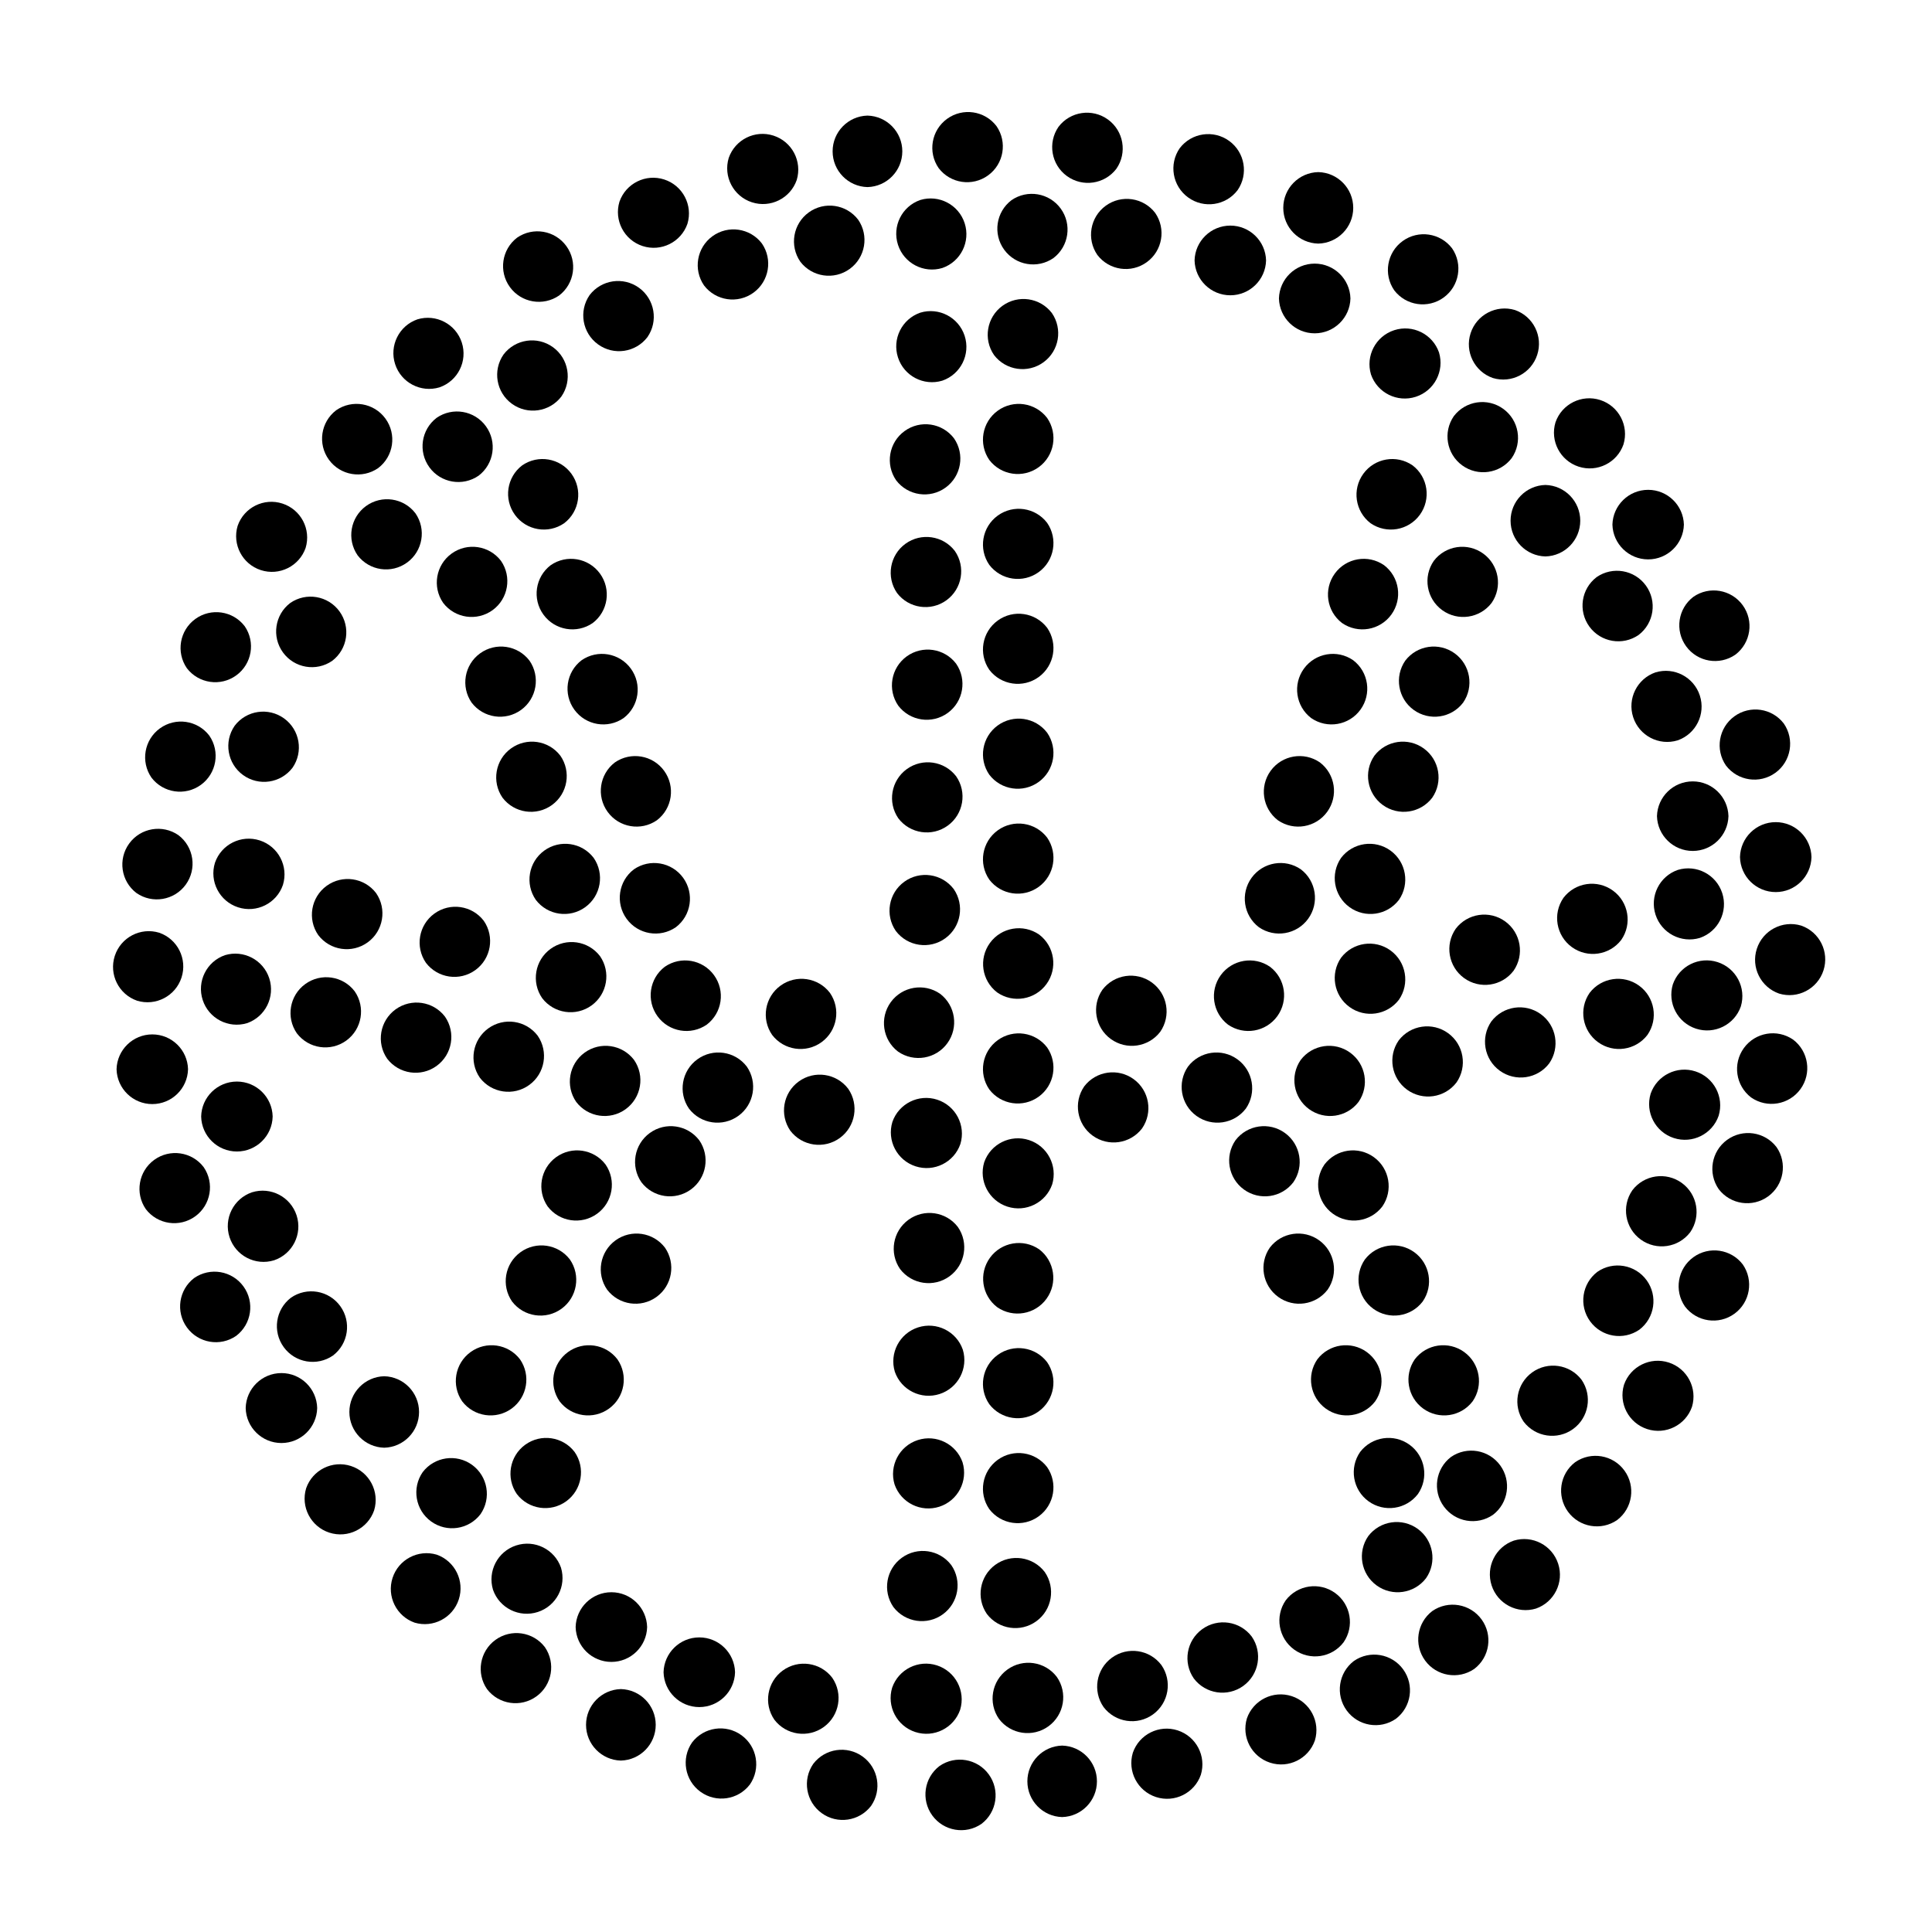 <?xml version="1.0" encoding="UTF-8"?>
<!-- Uploaded to: SVG Repo, www.svgrepo.com, Generator: SVG Repo Mixer Tools -->
<svg fill="#000000" width="800px" height="800px" version="1.1" viewBox="144 144 512 512" xmlns="http://www.w3.org/2000/svg">
 <g>
  <path d="m392.98 612.01c-4.094 3.117-4.945 8.938-1.922 13.102 3.027 4.164 8.824 5.152 13.059 2.223 4.09-3.121 4.945-8.938 1.918-13.102-3.023-4.164-8.82-5.152-13.055-2.223z"/>
  <path d="m380.43 591.25c-1.492 4.938 1.234 10.164 6.141 11.758s10.188-1.031 11.879-5.902c1.496-4.938-1.234-10.164-6.141-11.758s-10.184 1.031-11.879 5.902z"/>
  <path d="m380.49 441.33c-1.492 4.934 1.234 10.16 6.141 11.754s10.188-1.027 11.879-5.902c1.496-4.938-1.234-10.16-6.141-11.754s-10.184 1.027-11.879 5.902z"/>
  <path d="m404.82 452.02c-1.488 4.934 1.242 10.152 6.144 11.746s10.176-1.023 11.875-5.891c1.484-4.934-1.242-10.152-6.144-11.746-4.902-1.594-10.18 1.023-11.875 5.891z"/>
  <path d="m382.53 480.31c3.121 4.094 8.938 4.949 13.102 1.922 4.164-3.023 5.152-8.82 2.223-13.055-3.121-4.094-8.938-4.945-13.102-1.922-4.164 3.027-5.152 8.824-2.223 13.055z"/>
  <path d="m408.27 490.42c4.234 2.93 10.031 1.941 13.055-2.223 3.027-4.164 2.172-9.984-1.922-13.105-4.231-2.926-10.027-1.941-13.055 2.227-3.023 4.164-2.172 9.98 1.922 13.102z"/>
  <path d="m381.14 507.53c1.695 4.871 6.973 7.492 11.875 5.898 4.906-1.594 7.637-6.816 6.141-11.754-1.691-4.867-6.973-7.488-11.875-5.894s-7.633 6.816-6.141 11.75z"/>
  <path d="m406.17 516.12c3.121 4.09 8.934 4.938 13.098 1.914 4.16-3.023 5.148-8.812 2.227-13.047-3.121-4.086-8.938-4.938-13.098-1.914-4.16 3.023-5.152 8.816-2.227 13.047z"/>
  <path d="m381.07 537.39c1.695 4.871 6.973 7.492 11.879 5.898 4.902-1.594 7.633-6.816 6.141-11.754-1.695-4.871-6.973-7.492-11.879-5.898-4.902 1.594-7.633 6.82-6.141 11.754z"/>
  <path d="m406.17 543.93c3.121 4.086 8.934 4.938 13.098 1.914 4.16-3.023 5.148-8.816 2.227-13.047-3.121-4.09-8.938-4.938-13.098-1.918-4.16 3.023-5.152 8.816-2.227 13.051z"/>
  <path d="m396.09 558.75c-3.121-4.094-8.941-4.949-13.105-1.922-4.164 3.023-5.152 8.82-2.223 13.055 3.121 4.094 8.938 4.945 13.102 1.922 4.164-3.027 5.152-8.824 2.227-13.055z"/>
  <path d="m420.87 560.6c-3.121-4.09-8.938-4.938-13.098-1.914-4.164 3.023-5.152 8.812-2.231 13.047 3.125 4.09 8.938 4.938 13.098 1.914 4.164-3.023 5.152-8.816 2.231-13.047z"/>
  <path d="m425.48 606.6c-5.129 0.137-9.215 4.336-9.215 9.469 0 5.133 4.086 9.332 9.215 9.473 5.133-0.141 9.219-4.34 9.219-9.473 0-5.133-4.086-9.332-9.219-9.469z"/>
  <path d="m462.24 614.33c1.496-4.938-1.234-10.164-6.141-11.758s-10.188 1.031-11.879 5.906c-1.496 4.938 1.23 10.164 6.141 11.758 4.906 1.594 10.188-1.031 11.879-5.906z"/>
  <path d="m475.71 577.69c-3.117-4.109-8.949-4.969-13.121-1.938s-5.152 8.84-2.207 13.074c3.117 4.109 8.949 4.973 13.121 1.941 4.172-3.031 5.152-8.844 2.207-13.078z"/>
  <path d="m451.78 585.25c-3.113-4.109-8.945-4.973-13.117-1.941-4.172 3.031-5.152 8.844-2.207 13.078 3.117 4.109 8.945 4.969 13.117 1.938s5.152-8.84 2.207-13.074z"/>
  <path d="m424.07 588.4c-3.117-4.106-8.949-4.969-13.121-1.938s-5.152 8.844-2.207 13.074c3.117 4.109 8.949 4.973 13.121 1.941 4.172-3.031 5.152-8.844 2.207-13.078z"/>
  <path d="m492.46 605.24c1.488-4.934-1.242-10.152-6.144-11.746-4.902-1.59-10.176 1.027-11.875 5.894-1.488 4.934 1.242 10.152 6.144 11.742 4.902 1.594 10.176-1.023 11.875-5.891z"/>
  <path d="m500.06 579.23c2.93-4.234 1.941-10.031-2.223-13.059-4.164-3.023-9.98-2.172-13.102 1.922-2.93 4.234-1.941 10.031 2.223 13.059 4.164 3.023 9.98 2.172 13.102-1.922z"/>
  <path d="m534.71 586.27c4.094-3.121 4.949-8.941 1.922-13.105-3.023-4.164-8.82-5.152-13.055-2.223-4.094 3.121-4.949 8.938-1.922 13.105 3.023 4.164 8.82 5.148 13.055 2.223z"/>
  <path d="m513.93 599.5c4.094-3.121 4.945-8.938 1.922-13.102-3.027-4.164-8.824-5.152-13.055-2.223-4.094 3.121-4.949 8.938-1.922 13.102 3.023 4.164 8.82 5.152 13.055 2.223z"/>
  <path d="m506.6 551.09c-2.934 4.234-1.949 10.039 2.219 13.066 4.168 3.027 9.988 2.168 13.109-1.93 2.934-4.234 1.949-10.035-2.219-13.062-4.168-3.027-9.992-2.172-13.109 1.926z"/>
  <path d="m551.04 570.29c4.871-1.695 7.488-6.973 5.894-11.875-1.59-4.902-6.812-7.633-11.746-6.141-4.871 1.695-7.488 6.973-5.894 11.875 1.59 4.902 6.812 7.633 11.746 6.141z"/>
  <path d="m539.66 545.44c4.09-3.125 4.938-8.938 1.914-13.098-3.023-4.164-8.812-5.152-13.047-2.231-4.09 3.125-4.938 8.938-1.914 13.098 3.023 4.164 8.816 5.152 13.047 2.231z"/>
  <path d="m572.57 546.82c4.094-3.121 4.949-8.938 1.922-13.102-3.023-4.164-8.82-5.152-13.055-2.223-4.094 3.117-4.945 8.938-1.922 13.102 3.027 4.164 8.824 5.152 13.055 2.223z"/>
  <path d="m563.12 509.64c-3.121-4.094-8.938-4.945-13.105-1.922-4.164 3.027-5.148 8.824-2.223 13.055 3.121 4.094 8.941 4.949 13.105 1.922 4.164-3.023 5.152-8.82 2.223-13.055z"/>
  <path d="m592.39 516.83c1.488-4.934-1.242-10.152-6.141-11.746-4.902-1.594-10.18 1.023-11.875 5.891-1.488 4.938 1.242 10.152 6.144 11.746 4.898 1.594 10.176-1.023 11.871-5.891z"/>
  <path d="m578.45 496.38c4.094-3.121 4.949-8.941 1.922-13.105-3.023-4.164-8.82-5.152-13.055-2.223-4.094 3.121-4.949 8.938-1.922 13.105 3.023 4.164 8.82 5.148 13.055 2.223z"/>
  <path d="m605.86 479.1c-3.121-4.094-8.938-4.945-13.105-1.922-4.164 3.027-5.148 8.824-2.223 13.055 3.121 4.094 8.941 4.949 13.105 1.922 4.164-3.023 5.152-8.82 2.223-13.055z"/>
  <path d="m591.92 470.56c2.934-4.231 1.949-10.035-2.219-13.062s-9.992-2.172-13.109 1.93c-2.934 4.234-1.949 10.035 2.219 13.062 4.168 3.027 9.988 2.172 13.109-1.93z"/>
  <path d="m614.8 448c-3.121-4.094-8.941-4.949-13.105-1.922-4.164 3.023-5.152 8.82-2.223 13.055 3.121 4.094 8.938 4.945 13.102 1.922 4.164-3.027 5.152-8.824 2.227-13.055z"/>
  <path d="m619.21 419.52c-4.234-2.934-10.035-1.949-13.062 2.219-3.027 4.168-2.172 9.988 1.926 13.109 4.234 2.934 10.039 1.949 13.066-2.219 3.027-4.168 2.168-9.992-1.93-13.109z"/>
  <path d="m605.34 410.72c1.488-4.938-1.242-10.152-6.144-11.746s-10.176 1.023-11.875 5.891c-1.484 4.934 1.242 10.152 6.144 11.746 4.902 1.59 10.176-1.027 11.875-5.891z"/>
  <path d="m599.46 439.69c1.496-4.938-1.234-10.164-6.141-11.758s-10.184 1.031-11.879 5.902c-1.492 4.938 1.234 10.164 6.141 11.758s10.188-1.031 11.879-5.902z"/>
  <path d="m594.5 392.55c4.875-1.691 7.5-6.973 5.906-11.879-1.598-4.906-6.824-7.637-11.762-6.137-4.875 1.688-7.5 6.969-5.906 11.879 1.594 4.906 6.824 7.637 11.762 6.137z"/>
  <path d="m615.48 407.31c4.938 1.496 10.164-1.234 11.758-6.137 1.594-4.906-1.027-10.188-5.902-11.879-4.938-1.496-10.164 1.234-11.758 6.141s1.031 10.184 5.902 11.875z"/>
  <path d="m624.06 371.14c-0.113-5.148-4.32-9.266-9.473-9.266-5.152 0-9.359 4.117-9.473 9.266 0.113 5.152 4.32 9.27 9.473 9.27 5.152 0 9.359-4.117 9.473-9.27z"/>
  <path d="m602.06 360.29c-0.141-5.129-4.34-9.215-9.473-9.215-5.133 0-9.332 4.086-9.473 9.215 0.141 5.129 4.34 9.219 9.473 9.219 5.133 0 9.332-4.09 9.473-9.219z"/>
  <path d="m616.73 335.75c-3.121-4.09-8.938-4.941-13.098-1.918-4.164 3.023-5.152 8.816-2.227 13.051 3.121 4.086 8.934 4.938 13.098 1.914 4.16-3.023 5.148-8.816 2.227-13.047z"/>
  <path d="m588.57 340.21c4.875-1.691 7.5-6.973 5.906-11.879-1.594-4.91-6.824-7.637-11.762-6.141-4.875 1.691-7.5 6.973-5.906 11.879 1.598 4.906 6.824 7.637 11.762 6.141z"/>
  <path d="m603.9 317.49c4.098-3.121 4.957-8.941 1.93-13.109-3.027-4.168-8.832-5.152-13.062-2.219-4.102 3.117-4.957 8.941-1.93 13.109s8.828 5.152 13.062 2.219z"/>
  <path d="m578.25 312.27c4.094-3.117 4.949-8.938 1.922-13.102-3.023-4.164-8.82-5.152-13.055-2.223-4.094 3.121-4.945 8.938-1.922 13.102 3.027 4.164 8.824 5.152 13.055 2.223z"/>
  <path d="m590.25 283.03c-0.141-5.133-4.34-9.219-9.469-9.219-5.133 0-9.332 4.086-9.473 9.219 0.141 5.129 4.34 9.215 9.473 9.215 5.129 0 9.328-4.086 9.469-9.215z"/>
  <path d="m574.24 261.77c1.492-4.938-1.238-10.16-6.144-11.754-4.902-1.594-10.184 1.027-11.875 5.898-1.492 4.938 1.238 10.16 6.141 11.754 4.906 1.594 10.184-1.031 11.879-5.898z"/>
  <path d="m529.28 254.28c-2.926 4.234-1.941 10.031 2.227 13.055 4.164 3.027 9.98 2.172 13.102-1.922 2.93-4.234 1.941-10.031-2.223-13.055-4.164-3.027-9.984-2.172-13.105 1.922z"/>
  <path d="m545.48 226.16c-4.938-1.492-10.16 1.238-11.754 6.144-1.594 4.902 1.027 10.18 5.898 11.875 4.938 1.492 10.16-1.238 11.754-6.141 1.594-4.906-1.027-10.184-5.898-11.879z"/>
  <path d="m528.81 209.8c-3.121-4.09-8.934-4.938-13.098-1.914-4.16 3.023-5.148 8.816-2.227 13.047 3.121 4.09 8.934 4.938 13.098 1.914 4.16-3.023 5.148-8.812 2.227-13.047z"/>
  <path d="m493.35 189.61c-5.152 0.113-9.27 4.32-9.27 9.473 0 5.152 4.117 9.359 9.27 9.473 5.152-0.113 9.27-4.32 9.27-9.473 0-5.152-4.117-9.359-9.27-9.473z"/>
  <path d="m450.14 200.43c-3.125-4.086-8.938-4.938-13.098-1.914-4.164 3.023-5.152 8.816-2.231 13.047 3.125 4.09 8.938 4.938 13.098 1.914 4.164-3.023 5.152-8.812 2.231-13.047z"/>
  <path d="m501.88 223.1c-0.129-5.141-4.332-9.238-9.473-9.238s-9.34 4.098-9.473 9.238c0.133 5.137 4.332 9.234 9.473 9.234s9.344-4.098 9.473-9.234z"/>
  <path d="m479.52 213.02c-0.133-5.137-4.332-9.234-9.473-9.234s-9.344 4.098-9.473 9.234c0.129 5.137 4.332 9.234 9.473 9.234s9.34-4.098 9.473-9.234z"/>
  <path d="m525.35 237.4c-1.695-4.867-6.973-7.488-11.875-5.894-4.906 1.594-7.633 6.816-6.144 11.75 1.695 4.867 6.973 7.488 11.875 5.894s7.633-6.812 6.144-11.75z"/>
  <path d="m553.55 272.52c-5.137 0.129-9.234 4.332-9.234 9.473 0 5.137 4.098 9.34 9.234 9.469 5.137-0.129 9.234-4.332 9.234-9.469 0-5.141-4.098-9.344-9.234-9.473z"/>
  <path d="m421.5 421.58c-3.121-4.09-8.938-4.941-13.098-1.918-4.16 3.023-5.152 8.816-2.227 13.051 3.121 4.086 8.934 4.938 13.098 1.914 4.16-3.023 5.148-8.816 2.227-13.047z"/>
  <path d="m419.4 391.68c-4.234-2.934-10.035-1.949-13.062 2.219-3.027 4.168-2.172 9.992 1.926 13.109 4.234 2.934 10.035 1.949 13.062-2.219 3.027-4.168 2.172-9.988-1.926-13.109z"/>
  <path d="m393.13 407.36c-4.234-2.934-10.035-1.949-13.062 2.219s-2.172 9.992 1.926 13.109c4.234 2.934 10.035 1.949 13.062-2.219 3.027-4.168 2.172-9.988-1.926-13.109z"/>
  <path d="m396.74 379.6c-3.121-4.094-8.941-4.945-13.105-1.922-4.164 3.027-5.152 8.824-2.223 13.055 3.121 4.094 8.938 4.949 13.105 1.922 4.164-3.023 5.148-8.82 2.223-13.055z"/>
  <path d="m421.5 365.97c-3.121-4.086-8.938-4.938-13.098-1.914-4.16 3.023-5.152 8.816-2.227 13.051 3.121 4.086 8.934 4.938 13.098 1.914 4.16-3.023 5.148-8.816 2.227-13.051z"/>
  <path d="m397.4 349.74c-3.121-4.086-8.934-4.938-13.098-1.914-4.16 3.023-5.148 8.816-2.227 13.051 3.121 4.086 8.938 4.938 13.098 1.914 4.16-3.023 5.152-8.816 2.227-13.051z"/>
  <path d="m421.5 338.17c-3.121-4.09-8.938-4.938-13.098-1.914-4.16 3.023-5.152 8.812-2.227 13.047 3.121 4.09 8.934 4.938 13.098 1.914 4.16-3.023 5.148-8.816 2.227-13.047z"/>
  <path d="m397.38 319.88c-3.117-4.094-8.938-4.945-13.102-1.922-4.164 3.027-5.152 8.824-2.223 13.059 3.121 4.094 8.938 4.945 13.102 1.922 4.164-3.027 5.152-8.824 2.223-13.059z"/>
  <path d="m421.5 310.37c-3.121-4.09-8.938-4.938-13.098-1.914-4.16 3.023-5.152 8.816-2.227 13.047 3.121 4.09 8.934 4.938 13.098 1.914 4.16-3.023 5.148-8.812 2.227-13.047z"/>
  <path d="m397.05 290.02c-3.121-4.086-8.934-4.938-13.098-1.914-4.16 3.023-5.148 8.816-2.227 13.051 3.121 4.086 8.938 4.938 13.098 1.914 4.16-3.023 5.152-8.816 2.227-13.051z"/>
  <path d="m421.5 282.56c-3.121-4.086-8.938-4.938-13.098-1.914-4.16 3.023-5.152 8.816-2.227 13.051 3.121 4.086 8.934 4.938 13.098 1.914 4.16-3.023 5.148-8.816 2.227-13.051z"/>
  <path d="m421.5 254.76c-3.121-4.09-8.938-4.938-13.098-1.914-4.16 3.023-5.152 8.812-2.227 13.047 3.121 4.09 8.934 4.938 13.098 1.914 4.16-3.023 5.148-8.816 2.227-13.047z"/>
  <path d="m396.82 260.16c-3.121-4.094-8.938-4.949-13.102-1.922-4.168 3.023-5.152 8.82-2.227 13.055 3.121 4.094 8.941 4.945 13.105 1.922 4.164-3.027 5.152-8.824 2.223-13.055z"/>
  <path d="m422.76 226.96c-3.125-4.09-8.938-4.938-13.102-1.914-4.16 3.023-5.148 8.816-2.227 13.047 3.121 4.09 8.938 4.938 13.098 1.914 4.164-3.023 5.152-8.812 2.231-13.047z"/>
  <path d="m387.88 197c-4.875 1.691-7.5 6.973-5.902 11.879 1.594 4.906 6.82 7.637 11.758 6.141 4.875-1.691 7.5-6.973 5.906-11.883-1.594-4.906-6.824-7.633-11.762-6.137z"/>
  <path d="m387.88 226.86c-4.875 1.691-7.5 6.973-5.902 11.879 1.594 4.906 6.82 7.637 11.758 6.137 4.875-1.688 7.5-6.969 5.906-11.879-1.594-4.906-6.824-7.637-11.762-6.137z"/>
  <path d="m412.04 197.06c-4.098 3.117-4.953 8.941-1.926 13.109 3.027 4.168 8.828 5.152 13.062 2.219 4.098-3.121 4.953-8.941 1.926-13.109-3.027-4.168-8.828-5.152-13.062-2.219z"/>
  <path d="m424.52 177.6c-2.926 4.234-1.941 10.031 2.223 13.055 4.168 3.027 9.984 2.172 13.105-1.922 2.93-4.234 1.941-10.031-2.223-13.055-4.164-3.027-9.984-2.172-13.105 1.922z"/>
  <path d="m456.64 183.27c-2.926 4.234-1.941 10.031 2.227 13.055 4.164 3.027 9.98 2.172 13.102-1.922 2.93-4.234 1.941-10.031-2.223-13.055-4.164-3.027-9.984-2.172-13.105 1.922z"/>
  <path d="m408.08 177.42c-3.121-4.094-8.938-4.945-13.102-1.922-4.164 3.027-5.152 8.824-2.223 13.055 3.121 4.094 8.938 4.949 13.102 1.922 4.164-3.023 5.152-8.82 2.223-13.055z"/>
  <path d="m373.89 193.58c5.137-0.129 9.234-4.332 9.234-9.473s-4.098-9.34-9.234-9.473c-5.141 0.133-9.238 4.332-9.238 9.473s4.098 9.344 9.238 9.473z"/>
  <path d="m337.12 185.85c-1.492 4.938 1.234 10.164 6.141 11.758s10.188-1.031 11.879-5.902c1.496-4.938-1.234-10.164-6.141-11.758s-10.184 1.031-11.879 5.902z"/>
  <path d="m330.58 219.65c3.121 4.09 8.934 4.938 13.098 1.914 4.16-3.023 5.148-8.816 2.227-13.047-3.121-4.09-8.938-4.938-13.098-1.914-4.16 3.023-5.152 8.812-2.227 13.047z"/>
  <path d="m356.09 213.35c3.121 4.086 8.938 4.938 13.098 1.914 4.164-3.023 5.152-8.816 2.231-13.047-3.125-4.09-8.938-4.941-13.102-1.918-4.16 3.023-5.148 8.816-2.227 13.051z"/>
  <path d="m308.16 197.46c-1.488 4.934 1.242 10.152 6.141 11.746 4.902 1.594 10.18-1.027 11.875-5.891 1.488-4.938-1.242-10.152-6.144-11.746-4.898-1.594-10.176 1.023-11.871 5.891z"/>
  <path d="m300.25 222.2c-2.926 4.234-1.938 10.031 2.227 13.055 4.164 3.027 9.98 2.176 13.102-1.918 2.93-4.234 1.941-10.031-2.223-13.059-4.164-3.023-9.984-2.172-13.105 1.922z"/>
  <path d="m281.04 206.98c-4.09 3.125-4.938 8.938-1.914 13.098 3.023 4.164 8.812 5.152 13.047 2.231 4.086-3.125 4.938-8.938 1.914-13.098-3.023-4.164-8.816-5.152-13.047-2.231z"/>
  <path d="m292.77 249.08c2.934-4.234 1.949-10.035-2.219-13.062-4.168-3.027-9.988-2.172-13.109 1.93-2.934 4.231-1.949 10.035 2.219 13.062 4.168 3.027 9.992 2.168 13.109-1.93z"/>
  <path d="m254.62 228.63c-4.875 1.691-7.5 6.973-5.906 11.879s6.82 7.637 11.762 6.141c4.871-1.691 7.5-6.973 5.902-11.883-1.594-4.906-6.82-7.633-11.758-6.137z"/>
  <path d="m259.71 254.73c-4.094 3.121-4.949 8.941-1.922 13.105 3.023 4.164 8.82 5.152 13.055 2.223 4.094-3.121 4.949-8.938 1.922-13.102-3.023-4.164-8.82-5.152-13.055-2.227z"/>
  <path d="m233.09 252.72c-4.102 3.117-4.957 8.941-1.93 13.109 3.027 4.168 8.828 5.152 13.062 2.219 4.102-3.121 4.957-8.941 1.93-13.109-3.027-4.168-8.828-5.152-13.062-2.219z"/>
  <path d="m238.77 291.17c3.121 4.094 8.938 4.945 13.102 1.918 4.168-3.023 5.152-8.82 2.227-13.055-3.121-4.094-8.941-4.945-13.105-1.922-4.164 3.027-5.152 8.824-2.223 13.059z"/>
  <path d="m282.38 267.33c-4.094 3.121-4.949 8.938-1.922 13.102 3.023 4.164 8.82 5.152 13.055 2.227 4.094-3.121 4.945-8.941 1.922-13.105-3.027-4.164-8.824-5.152-13.055-2.223z"/>
  <path d="m261.44 303.77c3.121 4.094 8.938 4.945 13.102 1.922 4.164-3.027 5.152-8.824 2.227-13.055-3.121-4.094-8.941-4.949-13.105-1.922-4.164 3.023-5.152 8.82-2.223 13.055z"/>
  <path d="m289.94 293.78c-4.094 3.121-4.945 8.938-1.922 13.105 3.027 4.164 8.824 5.148 13.059 2.223 4.094-3.121 4.945-8.941 1.922-13.105-3.027-4.164-8.824-5.152-13.059-2.223z"/>
  <path d="m268.99 330.21c3.121 4.094 8.941 4.945 13.105 1.922 4.164-3.023 5.152-8.82 2.223-13.055-3.121-4.094-8.938-4.949-13.102-1.922-4.164 3.023-5.152 8.82-2.227 13.055z"/>
  <path d="m298.13 318.97c-4.094 3.121-4.949 8.938-1.922 13.102 3.023 4.164 8.82 5.152 13.055 2.223 4.094-3.117 4.949-8.938 1.922-13.102-3.023-4.164-8.82-5.152-13.055-2.223z"/>
  <path d="m277.18 355.41c3.121 4.094 8.941 4.945 13.105 1.922 4.164-3.027 5.152-8.824 2.223-13.055-3.121-4.094-8.938-4.949-13.102-1.922-4.168 3.023-5.152 8.82-2.227 13.055z"/>
  <path d="m306.95 346.05c-4.094 3.121-4.945 8.941-1.922 13.105 3.027 4.164 8.824 5.152 13.055 2.223 4.094-3.121 4.949-8.938 1.922-13.105-3.023-4.164-8.82-5.148-13.055-2.223z"/>
  <path d="m286 382.48c3.121 4.094 8.941 4.949 13.105 1.922 4.164-3.023 5.152-8.82 2.223-13.055-3.121-4.094-8.938-4.945-13.102-1.922-4.168 3.027-5.152 8.824-2.227 13.055z"/>
  <path d="m311.98 374.39c-4.094 3.121-4.949 8.938-1.922 13.105 3.023 4.164 8.82 5.148 13.055 2.223 4.094-3.121 4.945-8.941 1.922-13.105-3.027-4.164-8.824-5.152-13.055-2.223z"/>
  <path d="m287.68 408.52c3.121 4.094 8.941 4.945 13.105 1.922 4.164-3.027 5.152-8.824 2.223-13.055-3.121-4.094-8.938-4.949-13.105-1.922-4.164 3.023-5.148 8.82-2.223 13.055z"/>
  <path d="m320.17 400.21c-4.094 3.121-4.949 8.938-1.922 13.105 3.023 4.164 8.82 5.148 13.055 2.223 4.094-3.121 4.949-8.941 1.922-13.105-3.023-4.164-8.82-5.152-13.055-2.223z"/>
  <path d="m296.7 436.02c3.121 4.094 8.938 4.945 13.105 1.922 4.164-3.027 5.148-8.824 2.223-13.055-3.121-4.094-8.941-4.949-13.105-1.922-4.164 3.023-5.152 8.82-2.223 13.055z"/>
  <path d="m289.14 463.73c3.121 4.094 8.941 4.945 13.105 1.918 4.164-3.023 5.152-8.82 2.223-13.055-3.121-4.094-8.938-4.945-13.102-1.922-4.164 3.027-5.152 8.824-2.227 13.059z"/>
  <path d="m279.7 488.91c3.121 4.094 8.941 4.949 13.105 1.922 4.164-3.023 5.152-8.82 2.223-13.055-3.121-4.094-8.938-4.945-13.105-1.922-4.164 3.027-5.148 8.824-2.223 13.055z"/>
  <path d="m266.48 515.37c3.117 4.09 8.938 4.945 13.102 1.918 4.164-3.023 5.152-8.82 2.223-13.055-3.121-4.094-8.938-4.945-13.102-1.922-4.164 3.027-5.152 8.824-2.223 13.059z"/>
  <path d="m280.96 539.93c3.121 4.094 8.938 4.945 13.102 1.922 4.164-3.027 5.152-8.824 2.223-13.055-3.121-4.094-8.938-4.949-13.102-1.922-4.164 3.023-5.152 8.82-2.223 13.055z"/>
  <path d="m292.3 515.37c3.117 4.09 8.938 4.945 13.102 1.918 4.164-3.023 5.152-8.82 2.223-13.055-3.121-4.094-8.938-4.945-13.102-1.922-4.164 3.027-5.152 8.824-2.223 13.059z"/>
  <path d="m304.89 485.77c3.121 4.094 8.938 4.949 13.102 1.922 4.168-3.023 5.152-8.82 2.227-13.055-3.121-4.094-8.941-4.945-13.105-1.922-4.164 3.023-5.152 8.824-2.223 13.055z"/>
  <path d="m313.98 457.31c3.117 4.094 8.938 4.945 13.102 1.922 4.164-3.027 5.152-8.824 2.223-13.055-3.121-4.094-8.938-4.949-13.102-1.922-4.164 3.023-5.152 8.82-2.223 13.055z"/>
  <path d="m348.62 418.26c3.117 4.094 8.938 4.949 13.102 1.922 4.164-3.023 5.152-8.82 2.223-13.055-3.121-4.094-8.938-4.945-13.102-1.922-4.164 3.027-5.152 8.824-2.223 13.055z"/>
  <path d="m326.58 437.79c3.121 4.094 8.938 4.945 13.102 1.922 4.168-3.027 5.152-8.824 2.227-13.059-3.121-4.094-8.941-4.945-13.105-1.918-4.164 3.023-5.152 8.82-2.223 13.055z"/>
  <path d="m353.45 443.66c3.121 4.094 8.941 4.945 13.105 1.922 4.164-3.027 5.152-8.824 2.223-13.055-3.121-4.094-8.938-4.949-13.102-1.922-4.168 3.023-5.152 8.82-2.227 13.055z"/>
  <path d="m256.88 399.16c3.125 4.09 8.938 4.938 13.102 1.914 4.16-3.023 5.148-8.812 2.227-13.047-3.121-4.09-8.938-4.938-13.098-1.914-4.164 3.023-5.152 8.816-2.231 13.047z"/>
  <path d="m228.34 391.81c3.121 4.094 8.938 4.949 13.102 1.922 4.164-3.023 5.152-8.82 2.223-13.055-3.117-4.094-8.938-4.945-13.102-1.922-4.164 3.027-5.152 8.824-2.223 13.055z"/>
  <path d="m271.16 429.6c3.121 4.094 8.938 4.949 13.102 1.922 4.164-3.023 5.152-8.82 2.223-13.055-3.121-4.094-8.938-4.945-13.102-1.922-4.164 3.027-5.152 8.824-2.223 13.055z"/>
  <path d="m246.6 424.56c3.121 4.094 8.938 4.945 13.105 1.922 4.164-3.027 5.148-8.824 2.223-13.059-3.121-4.094-8.941-4.945-13.105-1.922-4.164 3.027-5.152 8.824-2.223 13.059z"/>
  <path d="m222.67 417.84c3.121 4.094 8.938 4.945 13.102 1.922 4.164-3.027 5.152-8.824 2.223-13.055-3.117-4.094-8.938-4.949-13.102-1.922-4.164 3.023-5.152 8.82-2.223 13.055z"/>
  <path d="m518.35 267.33c4.094 3.121 4.945 8.938 1.922 13.102-3.027 4.164-8.824 5.152-13.059 2.227-4.09-3.121-4.945-8.941-1.918-13.105 3.023-4.164 8.82-5.152 13.055-2.223z"/>
  <path d="m539.3 303.77c-3.121 4.094-8.941 4.945-13.105 1.922-4.164-3.027-5.152-8.824-2.223-13.055 3.121-4.094 8.938-4.949 13.105-1.922 4.164 3.023 5.148 8.82 2.223 13.055z"/>
  <path d="m510.79 293.78c4.094 3.121 4.949 8.938 1.922 13.105-3.023 4.164-8.82 5.148-13.055 2.223-4.094-3.121-4.949-8.941-1.922-13.105 3.023-4.164 8.82-5.152 13.055-2.223z"/>
  <path d="m531.74 330.21c-3.121 4.094-8.938 4.945-13.102 1.922-4.168-3.023-5.152-8.82-2.227-13.055 3.121-4.094 8.941-4.949 13.105-1.922 4.164 3.023 5.152 8.82 2.223 13.055z"/>
  <path d="m502.61 318.97c4.094 3.121 4.949 8.938 1.922 13.102-3.023 4.164-8.82 5.152-13.055 2.223-4.094-3.117-4.945-8.938-1.922-13.102 3.027-4.164 8.824-5.152 13.055-2.223z"/>
  <path d="m523.55 355.41c-3.121 4.094-8.938 4.945-13.102 1.922-4.164-3.027-5.152-8.824-2.223-13.055 3.117-4.094 8.938-4.949 13.102-1.922 4.164 3.023 5.152 8.82 2.223 13.055z"/>
  <path d="m493.79 346.05c4.094 3.121 4.949 8.941 1.922 13.105-3.023 4.164-8.82 5.152-13.055 2.223-4.094-3.121-4.945-8.938-1.922-13.105 3.027-4.164 8.824-5.148 13.055-2.223z"/>
  <path d="m514.73 382.48c-3.121 4.094-8.938 4.949-13.102 1.922-4.164-3.023-5.152-8.82-2.227-13.055 3.121-4.094 8.941-4.945 13.105-1.922 4.164 3.027 5.152 8.824 2.223 13.055z"/>
  <path d="m488.75 374.39c4.09 3.121 4.945 8.938 1.918 13.105-3.023 4.164-8.82 5.148-13.055 2.223-4.094-3.121-4.945-8.941-1.922-13.105 3.027-4.164 8.824-5.152 13.059-2.223z"/>
  <path d="m514.73 408.94c-3.121 4.09-8.938 4.945-13.102 1.918-4.164-3.023-5.152-8.82-2.227-13.055 3.121-4.094 8.941-4.945 13.105-1.922 4.164 3.027 5.152 8.824 2.223 13.059z"/>
  <path d="m480.57 400.21c4.094 3.121 4.945 8.938 1.922 13.105-3.027 4.164-8.824 5.148-13.059 2.223-4.094-3.121-4.945-8.941-1.922-13.105 3.027-4.164 8.824-5.152 13.059-2.223z"/>
  <path d="m504.03 436.02c-3.117 4.094-8.938 4.945-13.102 1.922-4.164-3.027-5.152-8.824-2.223-13.055 3.121-4.094 8.938-4.949 13.102-1.922 4.164 3.023 5.152 8.82 2.223 13.055z"/>
  <path d="m510.33 463.73c-3.121 4.094-8.941 4.945-13.105 1.918-4.164-3.023-5.152-8.82-2.223-13.055 3.121-4.094 8.938-4.945 13.102-1.922 4.168 3.027 5.152 8.824 2.227 13.059z"/>
  <path d="m521.03 488.91c-3.121 4.094-8.938 4.949-13.102 1.922-4.164-3.023-5.152-8.82-2.223-13.055 3.121-4.094 8.938-4.945 13.102-1.922 4.164 3.027 5.152 8.824 2.223 13.055z"/>
  <path d="m534.26 515.37c-3.121 4.09-8.938 4.945-13.105 1.918-4.164-3.023-5.148-8.82-2.223-13.055 3.121-4.094 8.941-4.945 13.105-1.922 4.164 3.027 5.152 8.824 2.223 13.059z"/>
  <path d="m519.77 539.93c-3.121 4.094-8.938 4.945-13.105 1.922-4.164-3.027-5.148-8.824-2.223-13.055 3.121-4.094 8.941-4.949 13.105-1.922 4.164 3.023 5.152 8.82 2.223 13.055z"/>
  <path d="m508.44 515.37c-3.121 4.09-8.938 4.945-13.102 1.918-4.168-3.023-5.152-8.82-2.227-13.055 3.121-4.094 8.941-4.945 13.105-1.922 4.164 3.027 5.152 8.824 2.223 13.059z"/>
  <path d="m495.84 485.77c-3.121 4.094-8.941 4.949-13.105 1.922-4.164-3.023-5.152-8.82-2.223-13.055 3.121-4.094 8.938-4.945 13.102-1.922 4.168 3.023 5.152 8.824 2.227 13.055z"/>
  <path d="m486.75 457.31c-3.121 4.094-8.938 4.945-13.102 1.922-4.168-3.027-5.152-8.824-2.227-13.055 3.121-4.094 8.941-4.949 13.105-1.922 4.164 3.023 5.152 8.82 2.223 13.055z"/>
  <path d="m451.48 417.43c-3.121 4.094-8.941 4.945-13.105 1.918-4.164-3.023-5.152-8.82-2.223-13.055 3.121-4.094 8.938-4.945 13.105-1.922 4.164 3.027 5.148 8.824 2.223 13.059z"/>
  <path d="m474.16 437.79c-3.121 4.094-8.941 4.945-13.105 1.922-4.164-3.027-5.152-8.824-2.223-13.059 3.121-4.094 8.938-4.945 13.102-1.918 4.168 3.023 5.152 8.82 2.227 13.055z"/>
  <path d="m446.66 443.04c-3.125 4.086-8.938 4.938-13.102 1.914-4.16-3.023-5.148-8.816-2.227-13.051 3.121-4.086 8.938-4.938 13.098-1.914 4.164 3.023 5.152 8.816 2.231 13.051z"/>
  <path d="m545.11 401.26c-3.117 4.106-8.945 4.965-13.117 1.938-4.168-3.031-5.152-8.836-2.211-13.07 3.117-4.106 8.941-4.969 13.113-1.938s5.152 8.836 2.215 13.07z"/>
  <path d="m573.66 393.07c-3.121 4.094-8.938 4.945-13.102 1.922-4.164-3.027-5.152-8.824-2.223-13.059 3.117-4.094 8.938-4.945 13.102-1.918 4.164 3.023 5.152 8.82 2.223 13.055z"/>
  <path d="m529.99 430.86c-3.121 4.094-8.938 4.945-13.102 1.922-4.164-3.027-5.152-8.824-2.223-13.055 3.121-4.094 8.938-4.949 13.102-1.922 4.164 3.023 5.152 8.82 2.223 13.055z"/>
  <path d="m554.55 425.82c-3.121 4.094-8.938 4.945-13.105 1.922-4.164-3.023-5.148-8.824-2.223-13.055 3.121-4.094 8.941-4.949 13.105-1.922 4.164 3.023 5.152 8.82 2.223 13.055z"/>
  <path d="m580.59 418.26c-3.121 4.094-8.941 4.949-13.105 1.922-4.164-3.023-5.152-8.82-2.223-13.055 3.121-4.094 8.938-4.945 13.102-1.922 4.168 3.027 5.152 8.824 2.227 13.055z"/>
  <path d="m206.98 283.34c-1.488 4.934 1.242 10.152 6.141 11.746 4.902 1.594 10.18-1.023 11.875-5.891 1.488-4.934-1.242-10.152-6.144-11.746-4.898-1.594-10.176 1.023-11.871 5.891z"/>
  <path d="m220.91 303.8c-4.094 3.121-4.949 8.938-1.922 13.102 3.023 4.164 8.82 5.152 13.055 2.223 4.094-3.121 4.949-8.938 1.922-13.102-3.023-4.164-8.82-5.152-13.055-2.223z"/>
  <path d="m193.52 321.08c3.125 4.078 8.934 4.922 13.09 1.902 4.16-3.019 5.152-8.805 2.234-13.039-3.125-4.078-8.93-4.926-13.09-1.902-4.156 3.019-5.148 8.805-2.234 13.039z"/>
  <path d="m206.19 336.33c-2.934 4.234-1.949 10.035 2.219 13.062 4.168 3.027 9.988 2.172 13.109-1.93 2.934-4.234 1.949-10.035-2.219-13.062s-9.992-2.172-13.109 1.93z"/>
  <path d="m184.14 350.08c3.121 4.09 8.938 4.938 13.098 1.914 4.164-3.023 5.152-8.816 2.231-13.047-3.125-4.09-8.938-4.938-13.102-1.914-4.16 3.023-5.148 8.812-2.227 13.047z"/>
  <path d="m180.16 380.66c4.231 2.934 10.035 1.945 13.062-2.219 3.027-4.168 2.168-9.992-1.93-13.109-4.234-2.934-10.035-1.949-13.062 2.219s-2.172 9.988 1.93 13.109z"/>
  <path d="m200.96 372.66c-1.52 4.941 1.211 10.188 6.129 11.785 4.918 1.602 10.211-1.043 11.891-5.934 1.516-4.945-1.215-10.191-6.133-11.789-4.918-1.598-10.211 1.043-11.887 5.938z"/>
  <path d="m203.61 397.13c-4.871 1.695-7.488 6.973-5.894 11.875s6.812 7.633 11.75 6.144c4.867-1.695 7.484-6.973 5.894-11.875-1.594-4.902-6.816-7.633-11.75-6.144z"/>
  <path d="m186.19 391.18c-4.941-1.504-10.172 1.227-11.77 6.137-1.594 4.91 1.035 10.195 5.914 11.883 4.941 1.5 10.176-1.23 11.77-6.141s-1.035-10.191-5.914-11.879z"/>
  <path d="m174.89 427.36c0.129 5.137 4.332 9.234 9.469 9.234 5.141 0 9.344-4.098 9.473-9.234-0.129-5.137-4.332-9.234-9.473-9.234-5.137 0-9.34 4.098-9.469 9.234z"/>
  <path d="m197.31 439.89c0.113 5.152 4.32 9.27 9.473 9.27s9.359-4.117 9.473-9.27c-0.113-5.148-4.32-9.266-9.473-9.266s-9.359 4.117-9.473 9.266z"/>
  <path d="m182.64 464.43c3.121 4.086 8.938 4.938 13.098 1.914 4.164-3.023 5.152-8.816 2.231-13.051-3.125-4.086-8.938-4.938-13.102-1.914-4.16 3.023-5.148 8.816-2.227 13.051z"/>
  <path d="m210.79 459.97c-4.906 1.668-7.562 6.969-5.961 11.898 1.602 4.926 6.863 7.656 11.812 6.121 4.906-1.668 7.562-6.969 5.961-11.898-1.602-4.93-6.863-7.656-11.812-6.121z"/>
  <path d="m195.46 482.69c-4.094 3.121-4.945 8.938-1.922 13.102 3.027 4.164 8.824 5.152 13.055 2.223 4.094-3.121 4.949-8.938 1.922-13.102-3.023-4.164-8.82-5.152-13.055-2.223z"/>
  <path d="m221.11 487.9c-4.094 3.121-4.949 8.938-1.922 13.102 3.023 4.164 8.82 5.152 13.055 2.227 4.094-3.121 4.945-8.941 1.922-13.105-3.027-4.164-8.824-5.152-13.055-2.223z"/>
  <path d="m209.11 517.15c0.113 5.148 4.32 9.266 9.473 9.266 5.152 0 9.359-4.117 9.473-9.266-0.113-5.152-4.32-9.27-9.473-9.27-5.152 0-9.359 4.117-9.473 9.27z"/>
  <path d="m225.13 538.41c-1.492 4.938 1.238 10.16 6.141 11.754 4.906 1.594 10.188-1.027 11.879-5.902 1.496-4.934-1.234-10.16-6.141-11.754s-10.184 1.027-11.879 5.902z"/>
  <path d="m271.34 545.27c2.93-4.231 1.941-10.027-2.223-13.055-4.164-3.023-9.984-2.172-13.105 1.922-2.926 4.234-1.938 10.031 2.227 13.055 4.164 3.027 9.98 2.172 13.102-1.922z"/>
  <path d="m253.88 574.02c4.926 1.457 10.117-1.273 11.703-6.156 1.59-4.887-1.004-10.148-5.848-11.863-4.926-1.457-10.117 1.273-11.703 6.16-1.586 4.883 1.008 10.145 5.848 11.859z"/>
  <path d="m273.07 591.64c3.121 4.086 8.934 4.938 13.098 1.914 4.16-3.023 5.148-8.816 2.227-13.051-3.121-4.086-8.938-4.938-13.098-1.914-4.16 3.023-5.152 8.816-2.227 13.051z"/>
  <path d="m308.54 610.57c5.137-0.133 9.234-4.332 9.234-9.473s-4.098-9.344-9.234-9.473c-5.137 0.129-9.234 4.332-9.234 9.473s4.098 9.34 9.234 9.473z"/>
  <path d="m349.22 599.75c3.125 4.09 8.938 4.938 13.098 1.914 4.164-3.023 5.152-8.812 2.231-13.047-3.125-4.09-8.938-4.938-13.098-1.914-4.164 3.023-5.152 8.816-2.231 13.047z"/>
  <path d="m296.55 575.19c0.133 5.137 4.332 9.234 9.473 9.234s9.344-4.098 9.473-9.234c-0.129-5.137-4.332-9.234-9.473-9.234s-9.34 4.098-9.473 9.234z"/>
  <path d="m319.85 587.16c0.133 5.141 4.332 9.234 9.473 9.234 5.141 0 9.344-4.094 9.473-9.234-0.129-5.137-4.332-9.234-9.473-9.234-5.141 0-9.34 4.098-9.473 9.234z"/>
  <path d="m274.65 565.3c1.695 4.871 6.973 7.488 11.875 5.894 4.902-1.59 7.633-6.812 6.144-11.746-1.695-4.871-6.973-7.488-11.875-5.894-4.902 1.59-7.633 6.812-6.144 11.746z"/>
  <path d="m245.82 527.66c5.141-0.129 9.234-4.332 9.234-9.469 0-5.141-4.094-9.344-9.234-9.473-5.137 0.129-9.234 4.332-9.234 9.473 0 5.137 4.098 9.34 9.234 9.469z"/>
  <path d="m374.85 622.57c2.926-4.231 1.941-10.027-2.223-13.055-4.168-3.023-9.984-2.172-13.105 1.922-2.93 4.234-1.941 10.031 2.223 13.055 4.164 3.027 9.984 2.172 13.105-1.922z"/>
  <path d="m342.73 616.91c2.926-4.231 1.941-10.027-2.227-13.055-4.164-3.023-9.98-2.172-13.102 1.922-2.93 4.234-1.941 10.031 2.223 13.055 4.164 3.027 9.984 2.172 13.105-1.922z"/>
 </g>
</svg>